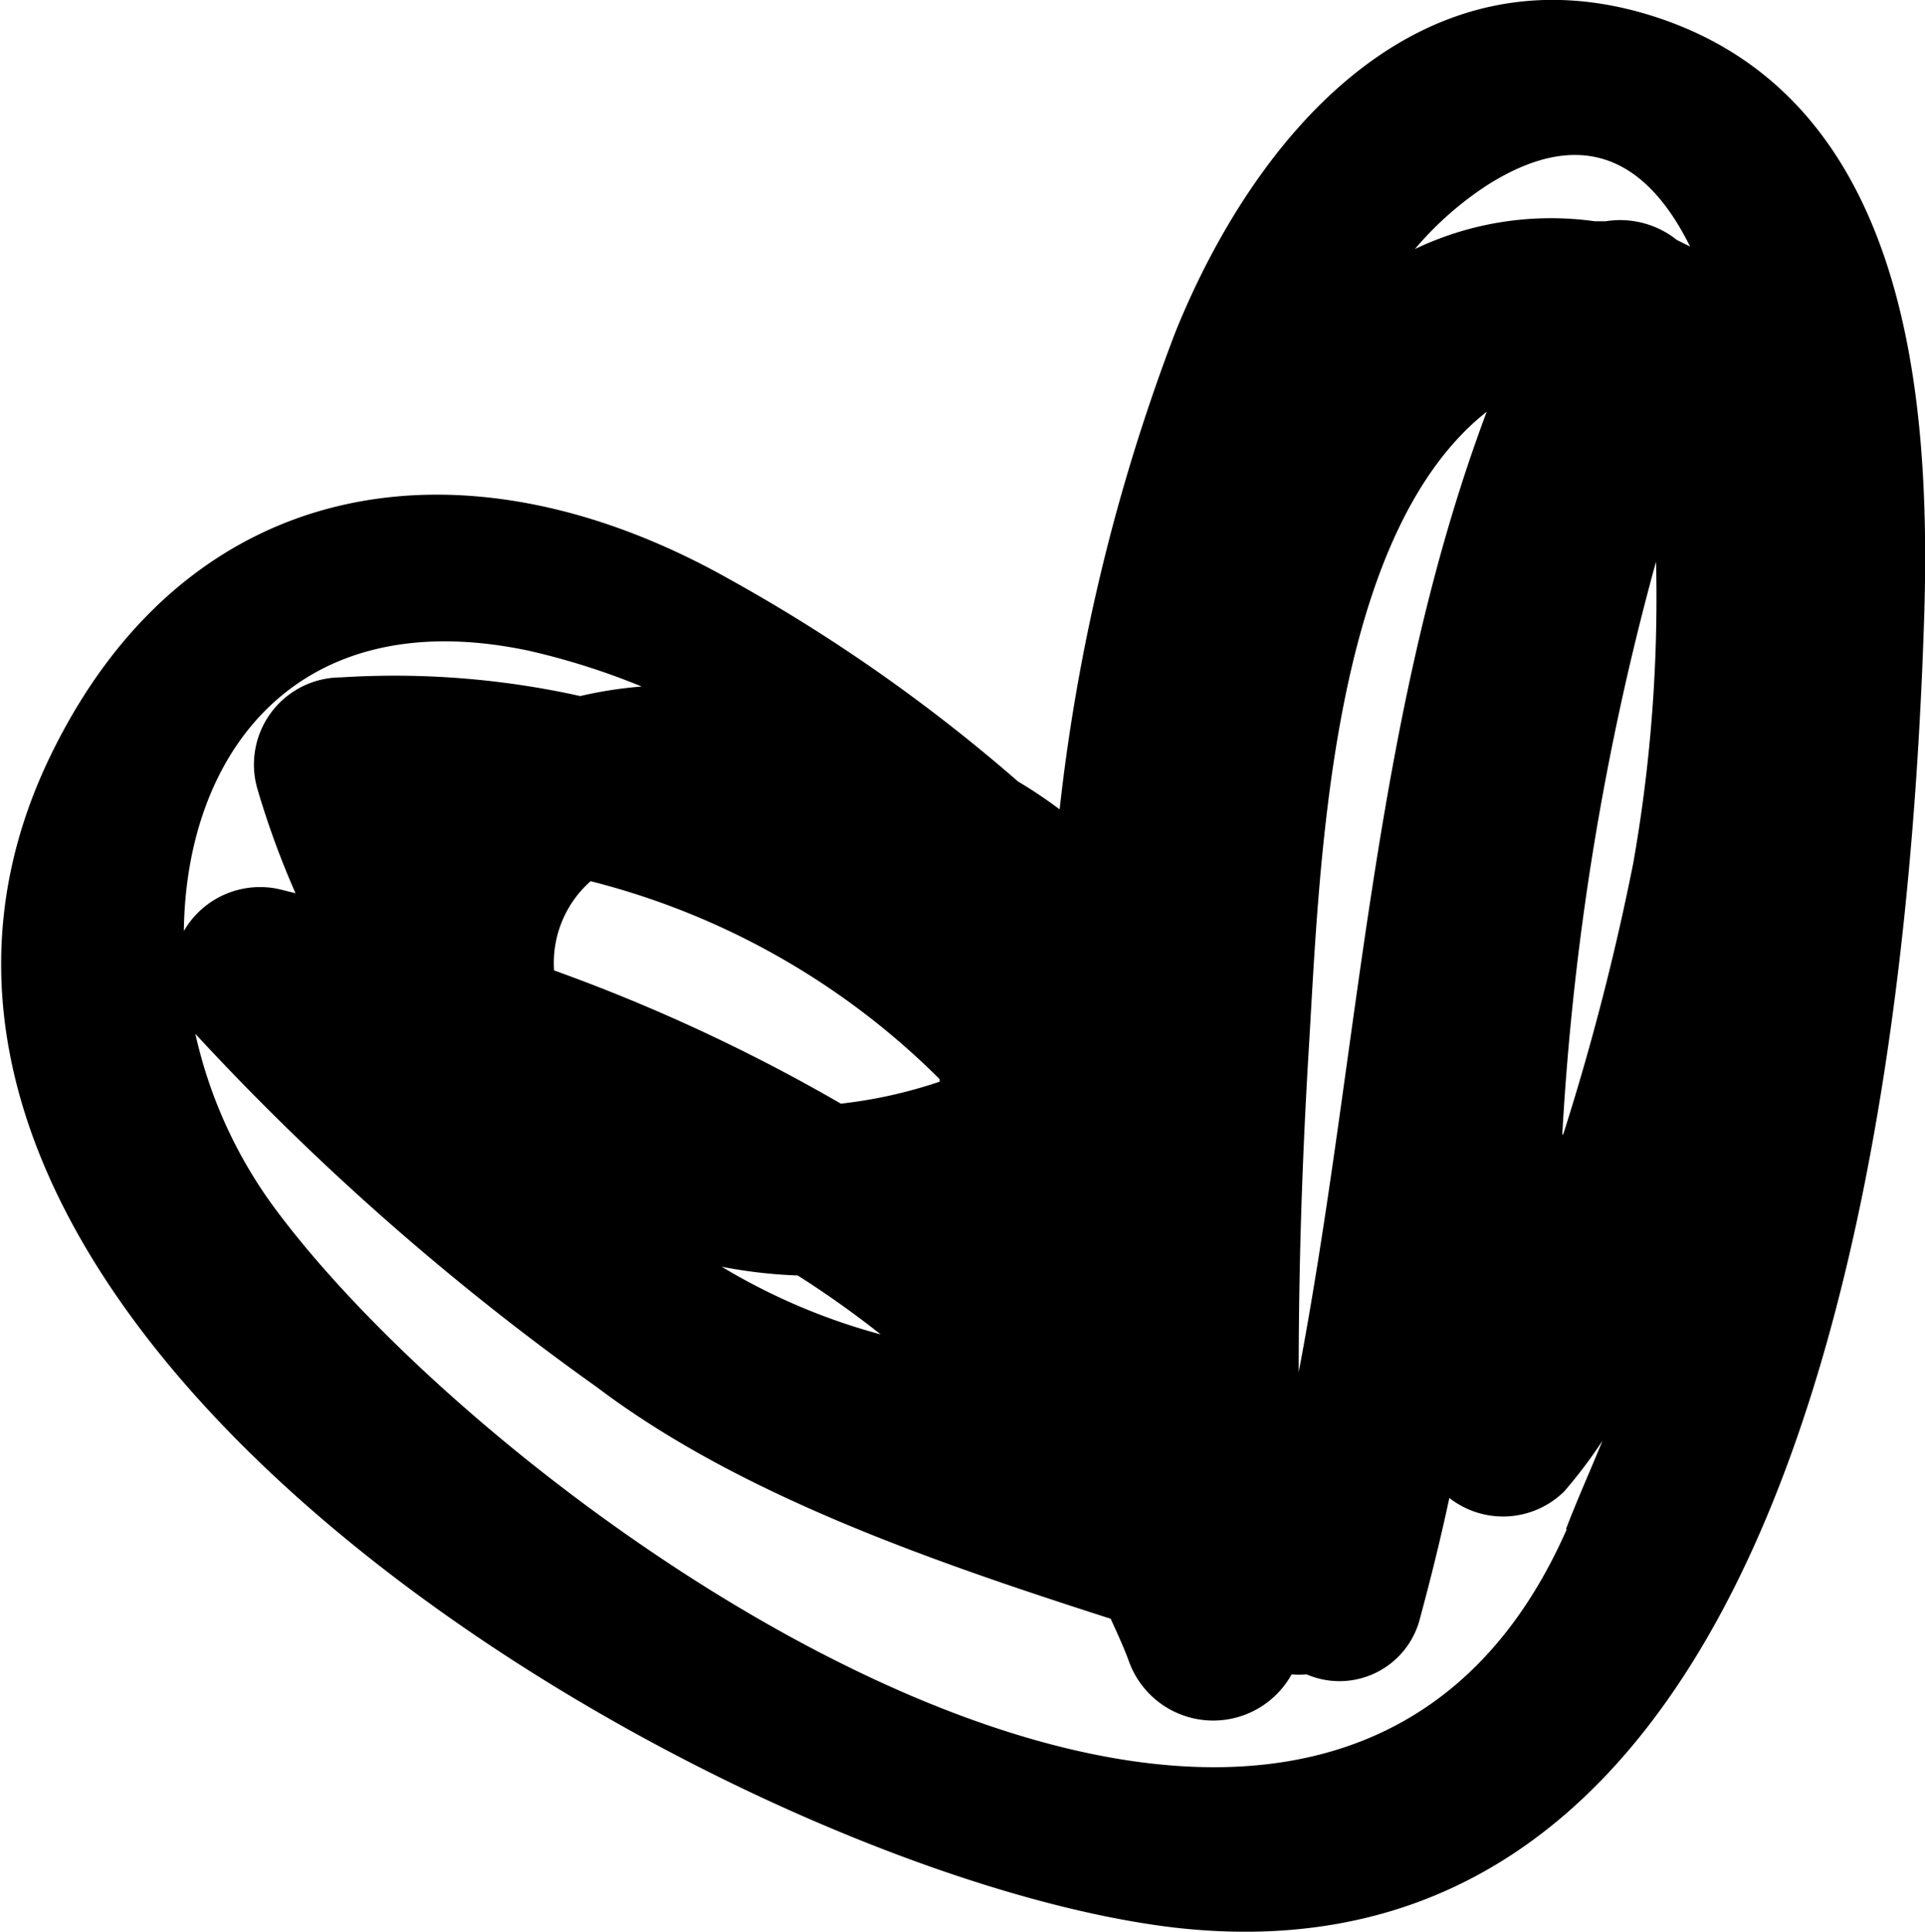 <?xml version="1.0" encoding="utf-8"?><svg xmlns="http://www.w3.org/2000/svg" viewBox="0 0 46.38 46.54"><g id="Lag_2" data-name="Lag 2"><g id="Lag_1-2" data-name="Lag 1"><path class="cls-1" d="M39.83.39C34.19-1.4,30.24,3.25,28.32,8A46.44,46.44,0,0,0,25.53,19.5a11.06,11.06,0,0,0-1-.67,40.39,40.39,0,0,0-7-4.9c-6.37-3.57-13-2.53-16.3,4.25-6.71,13.76,16.38,27,27.06,28.26C43.74,48.22,46,26,46.36,14.88,46.53,9.44,45.93,2.33,39.83.39ZM19.22,30.73a23.8,23.8,0,0,1,2,1.42,15,15,0,0,1-3.83-1.63A11.8,11.8,0,0,0,19.22,30.73Zm12.07,2.33c0-2.52.08-5,.23-7.57.27-4.31.44-12.52,4.3-15.57C33.05,17.31,32.76,25.31,31.29,33.06Zm-8.65-7a11.35,11.35,0,0,1-2.38.53,42.57,42.57,0,0,0-6.91-3.21,2.63,2.63,0,0,1,.88-2.15A18.25,18.25,0,0,1,22.64,26Zm15,1.29A65.79,65.79,0,0,1,39.9,13.53a36.77,36.77,0,0,1-.55,7.27A60.38,60.38,0,0,1,37.67,27.31ZM35.85,4.45c2.4-1.51,3.91-.45,4.87,1.49l-.32-.16a2.19,2.19,0,0,0-1.71-.45l-.27,0A7.6,7.6,0,0,0,34.09,6,8,8,0,0,1,35.85,4.45ZM12.75,15.68a17.18,17.18,0,0,1,2.71.86,9.94,9.94,0,0,0-1.48.23,20.61,20.61,0,0,0-5.77-.45A2.1,2.1,0,0,0,6.2,19a20.52,20.52,0,0,0,.92,2.52l-.36-.09a2.12,2.12,0,0,0-2.33,1C4.48,18.14,7.16,14.49,12.75,15.68Zm25,21.16C31.78,50.42,12.09,36.62,6.54,29a11.15,11.15,0,0,1-1.85-4.17l0,.06a62.5,62.5,0,0,0,9.69,8.53C17.79,36,22.4,37.6,26.76,39c.15.33.3.65.43,1a2.16,2.16,0,0,0,3.93.34,2.17,2.17,0,0,0,.36,0A2,2,0,0,0,34.21,39c.27-1,.5-1.93.71-2.91a2.1,2.1,0,0,0,2.77-.16,11.69,11.69,0,0,0,.92-1.22C38.33,35.4,38,36.13,37.73,36.84Z"/></g></g></svg>
